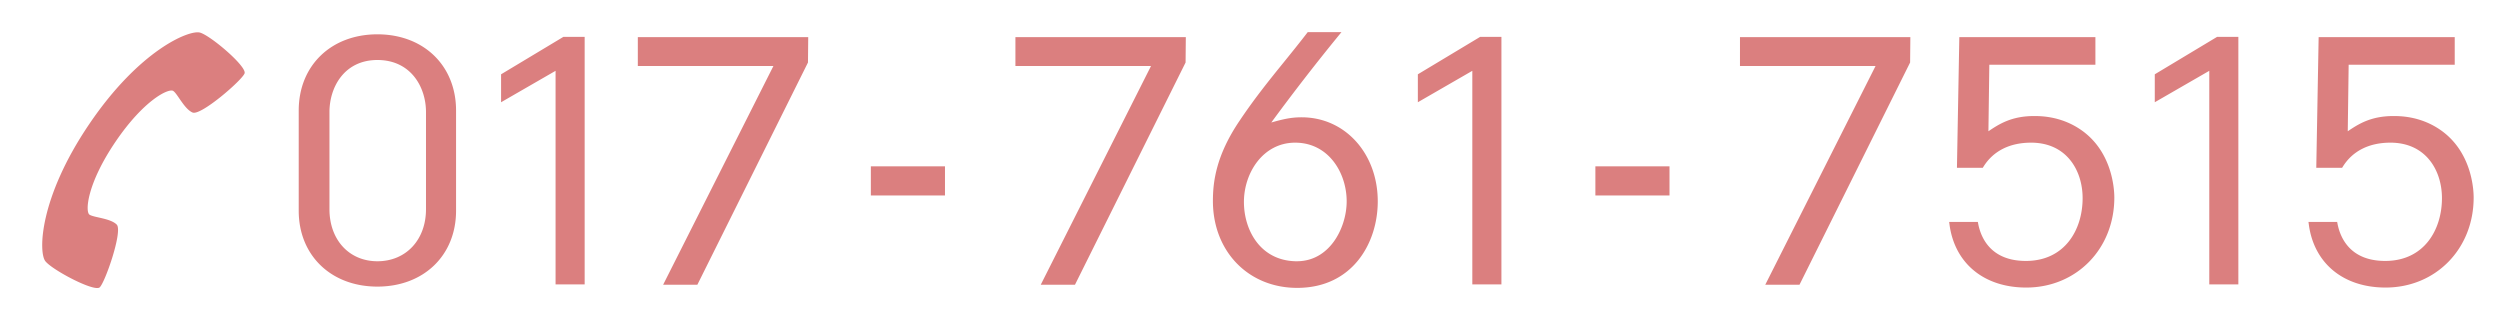 <svg xmlns="http://www.w3.org/2000/svg" xml:space="preserve" width="184" height="24"><g fill="#DB7F7F"><path d="M27.776 2.526c-3.409 0-5.79 2.306-5.79 5.606v7.379c0 3.287 2.381 5.583 5.79 5.583s5.79-2.296 5.79-5.583V8.133c0-3.301-2.38-5.607-5.79-5.607zm-3.528 5.722c0-1.845 1.104-3.832 3.528-3.832 2.458 0 3.577 1.987 3.577 3.832v7.148c0 2.256-1.471 3.832-3.577 3.832-2.078 0-3.528-1.576-3.528-3.832V8.248zM36.879 5.469v2.056l4.011-2.313v15.722h2.141V2.711h-1.562zM46.944 4.856h9.981l-8.118 16.1h2.519L59.467 4.6l.018-1.865H46.944zM64.095 12.243h5.456v2.144h-5.456zM74.735 4.856h9.981l-8.117 16.1h2.519L87.259 4.6l.017-1.865H74.735zM95.803 8.633c-.814 0-1.404.15-2.235.382a156.206 156.206 0 0 1 4.937-6.373l.226-.277h-2.482l-.051.066c-.551.717-1.114 1.413-1.659 2.086-1.078 1.331-2.193 2.708-3.294 4.352-1.75 2.576-1.975 4.519-1.975 5.925 0 3.704 2.607 6.393 6.199 6.393 4.076 0 5.934-3.301 5.934-6.369-.003-3.526-2.409-6.185-5.6-6.185zm-.481 1.867c2.463 0 3.793 2.225 3.793 4.318 0 1.033-.352 2.139-.939 2.953-.479.664-1.343 1.457-2.728 1.457h-.098c-2.609-.065-3.797-2.309-3.797-4.364.001-2.145 1.41-4.364 3.769-4.364zM104.354 5.469v2.056l4.009-2.313v15.722h2.142V2.711h-1.562zM117.42 12.243h5.456v2.144h-5.456zM128.062 4.856h9.98l-8.118 16.1h2.519L140.584 4.6l.018-1.865h-12.54zM152.916 9.399c-1.389-.858-2.761-.858-3.211-.858-1.645 0-2.563.582-3.357 1.12l.066-4.897h7.808V2.735h-10.016l-.175 9.616h1.9l.051-.081c.721-1.158 1.934-1.77 3.506-1.77 2.62 0 3.793 2.053 3.793 4.086 0 2.299-1.291 4.619-4.177 4.619-2.587 0-3.309-1.711-3.508-2.73l-.026-.139h-2.112l.026.193c.383 2.859 2.545 4.635 5.644 4.635 3.698 0 6.487-2.848 6.487-6.624 0-.582-.131-3.564-2.699-5.141zM158.592 5.469v2.056l4.011-2.313v15.722h2.14V2.711h-1.561zM179.363 9.399c-1.389-.858-2.762-.858-3.212-.858-1.645 0-2.562.582-3.356 1.12l.066-4.897h7.807V2.735h-10.016l-.174 9.616h1.9l.051-.081c.721-1.158 1.934-1.77 3.506-1.77 2.619 0 3.793 2.053 3.793 4.086 0 2.299-1.293 4.619-4.178 4.619-2.587 0-3.309-1.711-3.508-2.731l-.027-.138h-2.111l.026.193c.383 2.859 2.546 4.635 5.645 4.635 3.697 0 6.486-2.848 6.486-6.624.001-.582-.129-3.564-2.698-5.141zM14.72 2.399c-.788-.218-4.458 1.279-8.157 6.743-3.7 5.461-3.727 9.424-3.23 10.075.498.649 3.607 2.289 4.004 1.933.397-.356 1.716-4.15 1.254-4.619-.464-.47-1.683-.515-2.005-.732-.321-.218-.198-2.243 1.904-5.35 2.104-3.105 3.939-3.973 4.261-3.754.322.216.816 1.332 1.424 1.588.608.254 3.641-2.378 3.825-2.88.183-.503-2.492-2.781-3.28-3.004z"/></g><path fill="none" d="M0 0h184v24H0z"/></svg>